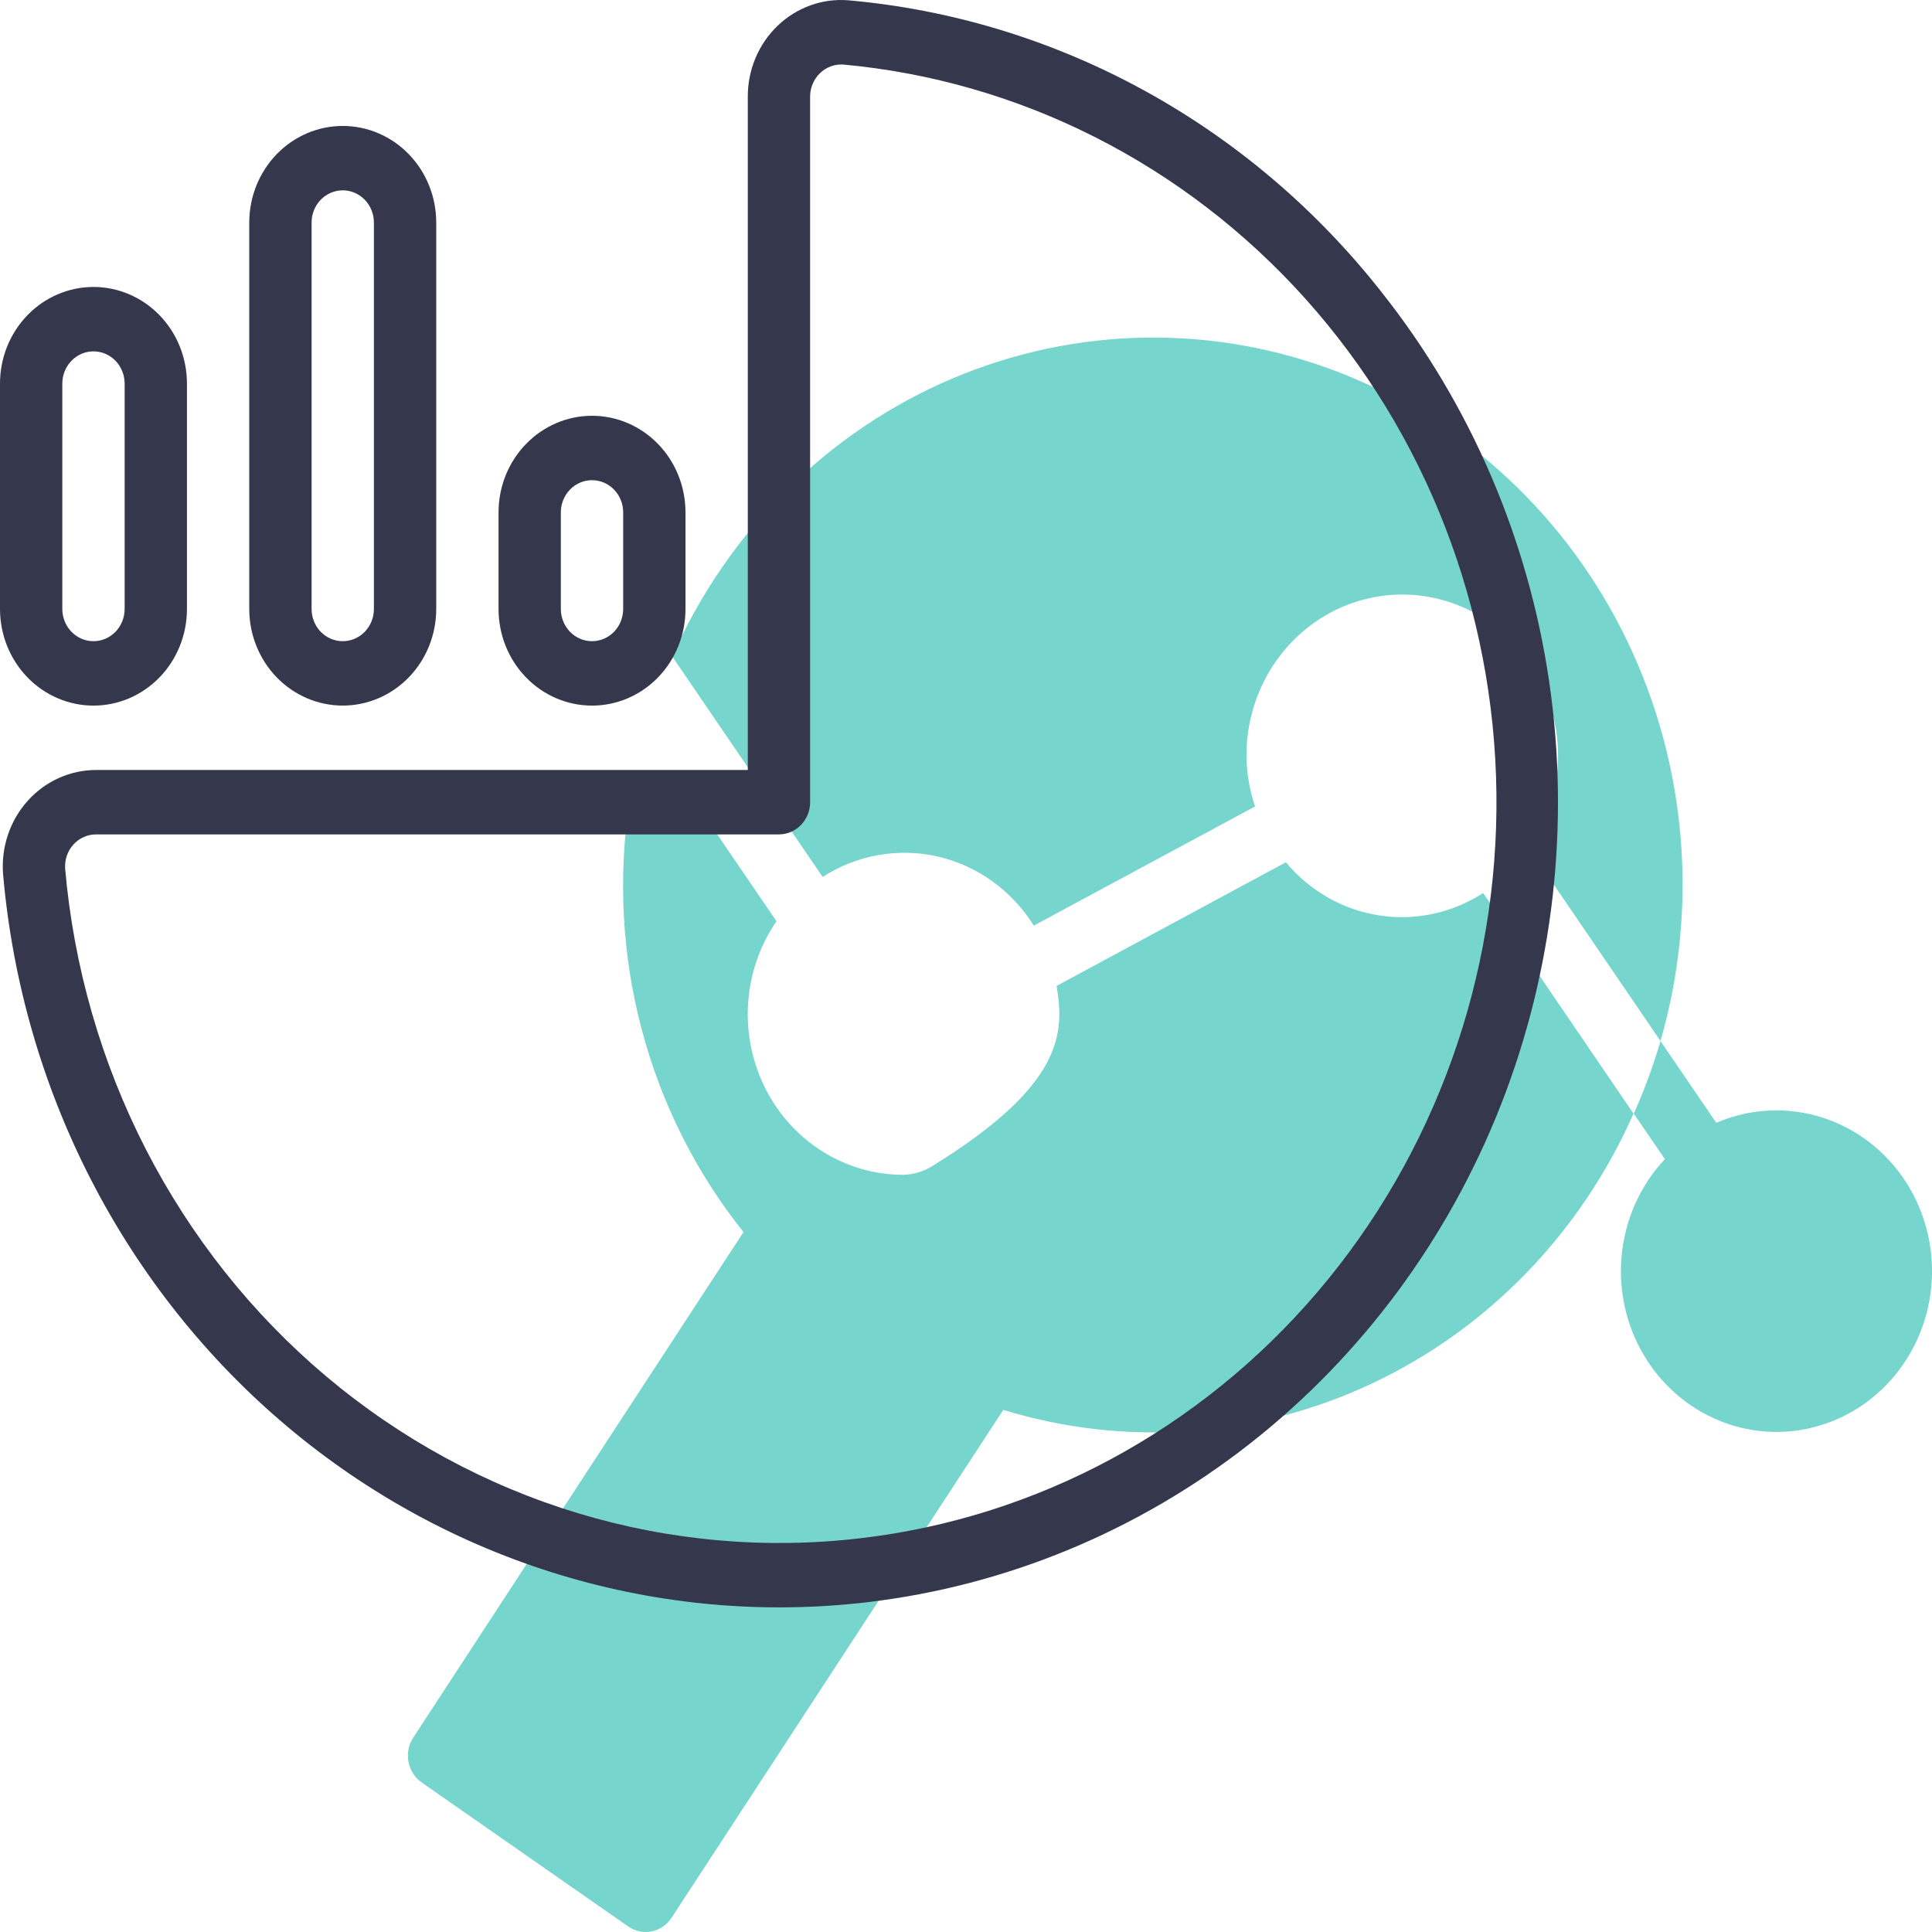 <svg width="68" height="68" viewBox="0 0 68 68" fill="none" xmlns="http://www.w3.org/2000/svg">
<path d="M52.202 31.431C51.11 32.138 49.81 32.418 48.536 32.219C47.262 32.021 46.099 31.357 45.258 30.349L37.189 34.7C37.476 36.385 37.402 38.206 32.829 41.032C32.52 41.23 32.165 41.34 31.801 41.349C30.796 41.352 29.81 41.068 28.951 40.53C28.092 39.991 27.393 39.218 26.931 38.296C26.469 37.374 26.262 36.338 26.332 35.303C26.402 34.267 26.747 33.271 27.329 32.424L24.409 28.145V28.234H22.152C21.748 30.906 21.897 33.637 22.59 36.245C23.282 38.853 24.502 41.28 26.169 43.365L14.544 61.16C14.463 61.284 14.406 61.422 14.378 61.568C14.349 61.714 14.348 61.865 14.376 62.011C14.403 62.157 14.458 62.296 14.537 62.42C14.617 62.545 14.719 62.651 14.839 62.735L22.112 67.806C22.232 67.889 22.366 67.947 22.507 67.977C22.648 68.007 22.794 68.007 22.935 67.979C23.077 67.951 23.211 67.894 23.331 67.811C23.452 67.729 23.555 67.623 23.636 67.5L35.312 49.623C39.605 50.94 44.213 50.61 48.289 48.694C52.365 46.778 55.634 43.405 57.494 39.196L52.202 31.431Z" fill="#76D5CD"/>
<path d="M62.514 39.082C61.791 39.083 61.075 39.231 60.408 39.52L58.444 36.642C58.189 37.516 57.875 38.369 57.503 39.196L58.599 40.797C57.719 41.734 57.178 42.957 57.071 44.258C56.963 45.559 57.294 46.859 58.008 47.937C58.722 49.015 59.775 49.804 60.988 50.171C62.201 50.538 63.499 50.46 64.662 49.95C65.826 49.44 66.783 48.53 67.371 47.374C67.96 46.218 68.143 44.887 67.89 43.608C67.637 42.328 66.963 41.178 65.983 40.353C65.003 39.529 63.777 39.08 62.514 39.082V39.082Z" fill="#76D5CD"/>
<path d="M28.955 30.866C30.163 30.086 31.62 29.829 33.01 30.149C34.401 30.47 35.613 31.342 36.387 32.578L44.173 28.385C43.981 27.815 43.879 27.218 43.871 26.614C43.867 25.722 44.068 24.841 44.456 24.044C44.845 23.247 45.41 22.556 46.106 22.027C46.802 21.498 47.608 21.147 48.461 21.001C49.313 20.856 50.186 20.921 51.009 21.19C51.833 21.459 52.583 21.926 53.199 22.552C53.815 23.177 54.279 23.945 54.553 24.791C54.828 25.637 54.905 26.538 54.779 27.421C54.653 28.304 54.326 29.144 53.827 29.872L58.444 36.639C59.792 31.969 59.377 26.945 57.282 22.58C55.187 18.214 51.569 14.832 47.156 13.115C42.743 11.399 37.864 11.475 33.504 13.329C29.144 15.183 25.626 18.677 23.66 23.106L28.955 30.866Z" fill="#76D5CD"/>
<path d="M0.108 30.765C0.436 34.53 1.489 38.189 3.205 41.527C4.921 44.864 7.266 47.814 10.101 50.202C12.936 52.589 16.205 54.367 19.714 55.43C23.224 56.493 26.904 56.82 30.538 56.391C35.43 55.812 40.081 53.882 44.003 50.804C47.924 47.725 50.971 43.612 52.823 38.897C54.675 34.181 55.264 29.037 54.528 24.005C53.792 18.973 51.758 14.238 48.64 10.299C46.34 7.369 43.491 4.949 40.266 3.181C37.04 1.413 33.503 0.335 29.866 0.011C29.413 -0.027 28.957 0.033 28.528 0.187C28.099 0.341 27.706 0.585 27.372 0.904C27.039 1.223 26.773 1.61 26.592 2.04C26.411 2.47 26.318 2.935 26.32 3.404V27.101H3.391C2.937 27.1 2.487 27.196 2.071 27.383C1.654 27.57 1.28 27.845 0.972 28.189C0.663 28.534 0.427 28.94 0.279 29.384C0.13 29.827 0.072 30.298 0.108 30.765V30.765ZM2.293 30.566C2.283 30.412 2.304 30.257 2.355 30.111C2.406 29.965 2.486 29.832 2.588 29.72C2.691 29.608 2.816 29.518 2.954 29.458C3.091 29.397 3.24 29.367 3.39 29.368H27.417C27.707 29.368 27.986 29.249 28.192 29.036C28.398 28.823 28.513 28.535 28.513 28.235V3.404C28.513 3.25 28.543 3.097 28.602 2.955C28.662 2.813 28.748 2.685 28.857 2.579C28.965 2.473 29.094 2.39 29.234 2.338C29.375 2.285 29.524 2.262 29.674 2.271C35.9 2.841 41.699 5.78 45.948 10.518C50.197 15.256 52.592 21.456 52.669 27.915C52.747 34.374 50.501 40.633 46.367 45.479C42.233 50.324 36.506 53.411 30.296 54.14C26.952 54.535 23.566 54.235 20.336 53.258C17.106 52.28 14.098 50.645 11.489 48.449C8.879 46.252 6.722 43.538 5.142 40.467C3.563 37.396 2.594 34.029 2.292 30.565L2.293 30.566Z" fill="#35374D"/>
<path d="M24.127 21.434V18.034C24.127 17.132 23.781 16.267 23.164 15.63C22.547 14.992 21.71 14.634 20.837 14.634C19.964 14.634 19.128 14.992 18.511 15.63C17.893 16.267 17.547 17.132 17.547 18.034V21.434C17.547 22.336 17.893 23.201 18.511 23.839C19.128 24.477 19.964 24.835 20.837 24.835C21.71 24.835 22.547 24.477 23.164 23.839C23.781 23.201 24.127 22.336 24.127 21.434ZM21.934 21.434C21.934 21.735 21.818 22.023 21.613 22.236C21.407 22.448 21.128 22.568 20.837 22.568C20.546 22.568 20.267 22.448 20.061 22.236C19.856 22.023 19.74 21.735 19.74 21.434V18.034C19.74 17.733 19.856 17.445 20.061 17.233C20.267 17.02 20.546 16.901 20.837 16.901C21.128 16.901 21.407 17.02 21.613 17.233C21.818 17.445 21.934 17.733 21.934 18.034V21.434Z" fill="#35374D"/>
<path d="M0 13.5V21.434C1.30029e-08 22.336 0.347 23.201 0.964 23.839C1.581 24.477 2.418 24.835 3.29 24.835C4.163 24.835 5 24.477 5.617 23.839C6.234 23.201 6.58 22.336 6.58 21.434V13.5C6.58 13.054 6.495 12.612 6.33 12.199C6.165 11.787 5.922 11.412 5.617 11.096C5.311 10.78 4.948 10.53 4.549 10.359C4.15 10.188 3.722 10.1 3.29 10.1C2.858 10.1 2.43 10.188 2.031 10.359C1.632 10.53 1.269 10.78 0.964 11.096C0.658 11.412 0.416 11.787 0.25 12.199C0.085 12.612 -6.43838e-09 13.054 0 13.5V13.5ZM2.193 13.5C2.193 13.2 2.309 12.912 2.515 12.699C2.72 12.486 2.999 12.367 3.29 12.367C3.581 12.367 3.86 12.486 4.066 12.699C4.271 12.912 4.387 13.2 4.387 13.5V21.434C4.387 21.735 4.271 22.023 4.066 22.236C3.86 22.448 3.581 22.568 3.29 22.568C2.999 22.568 2.72 22.448 2.515 22.236C2.309 22.023 2.193 21.735 2.193 21.434V13.5Z" fill="#35374D"/>
<path d="M15.354 21.434V7.833C15.354 6.931 15.007 6.066 14.39 5.429C13.773 4.791 12.936 4.433 12.064 4.433C11.191 4.433 10.354 4.791 9.737 5.429C9.12 6.066 8.773 6.931 8.773 7.833V21.434C8.773 22.336 9.12 23.201 9.737 23.838C10.354 24.476 11.191 24.834 12.064 24.834C12.936 24.834 13.773 24.476 14.39 23.838C15.007 23.201 15.354 22.336 15.354 21.434ZM13.16 21.434C13.16 21.735 13.045 22.023 12.839 22.236C12.633 22.448 12.354 22.568 12.064 22.568C11.773 22.568 11.494 22.448 11.288 22.236C11.082 22.023 10.967 21.735 10.967 21.434V7.833C10.967 7.532 11.082 7.244 11.288 7.031C11.494 6.819 11.773 6.699 12.064 6.699C12.354 6.699 12.633 6.819 12.839 7.031C13.045 7.244 13.16 7.532 13.16 7.833V21.434Z" fill="#35374D"/>
</svg>
